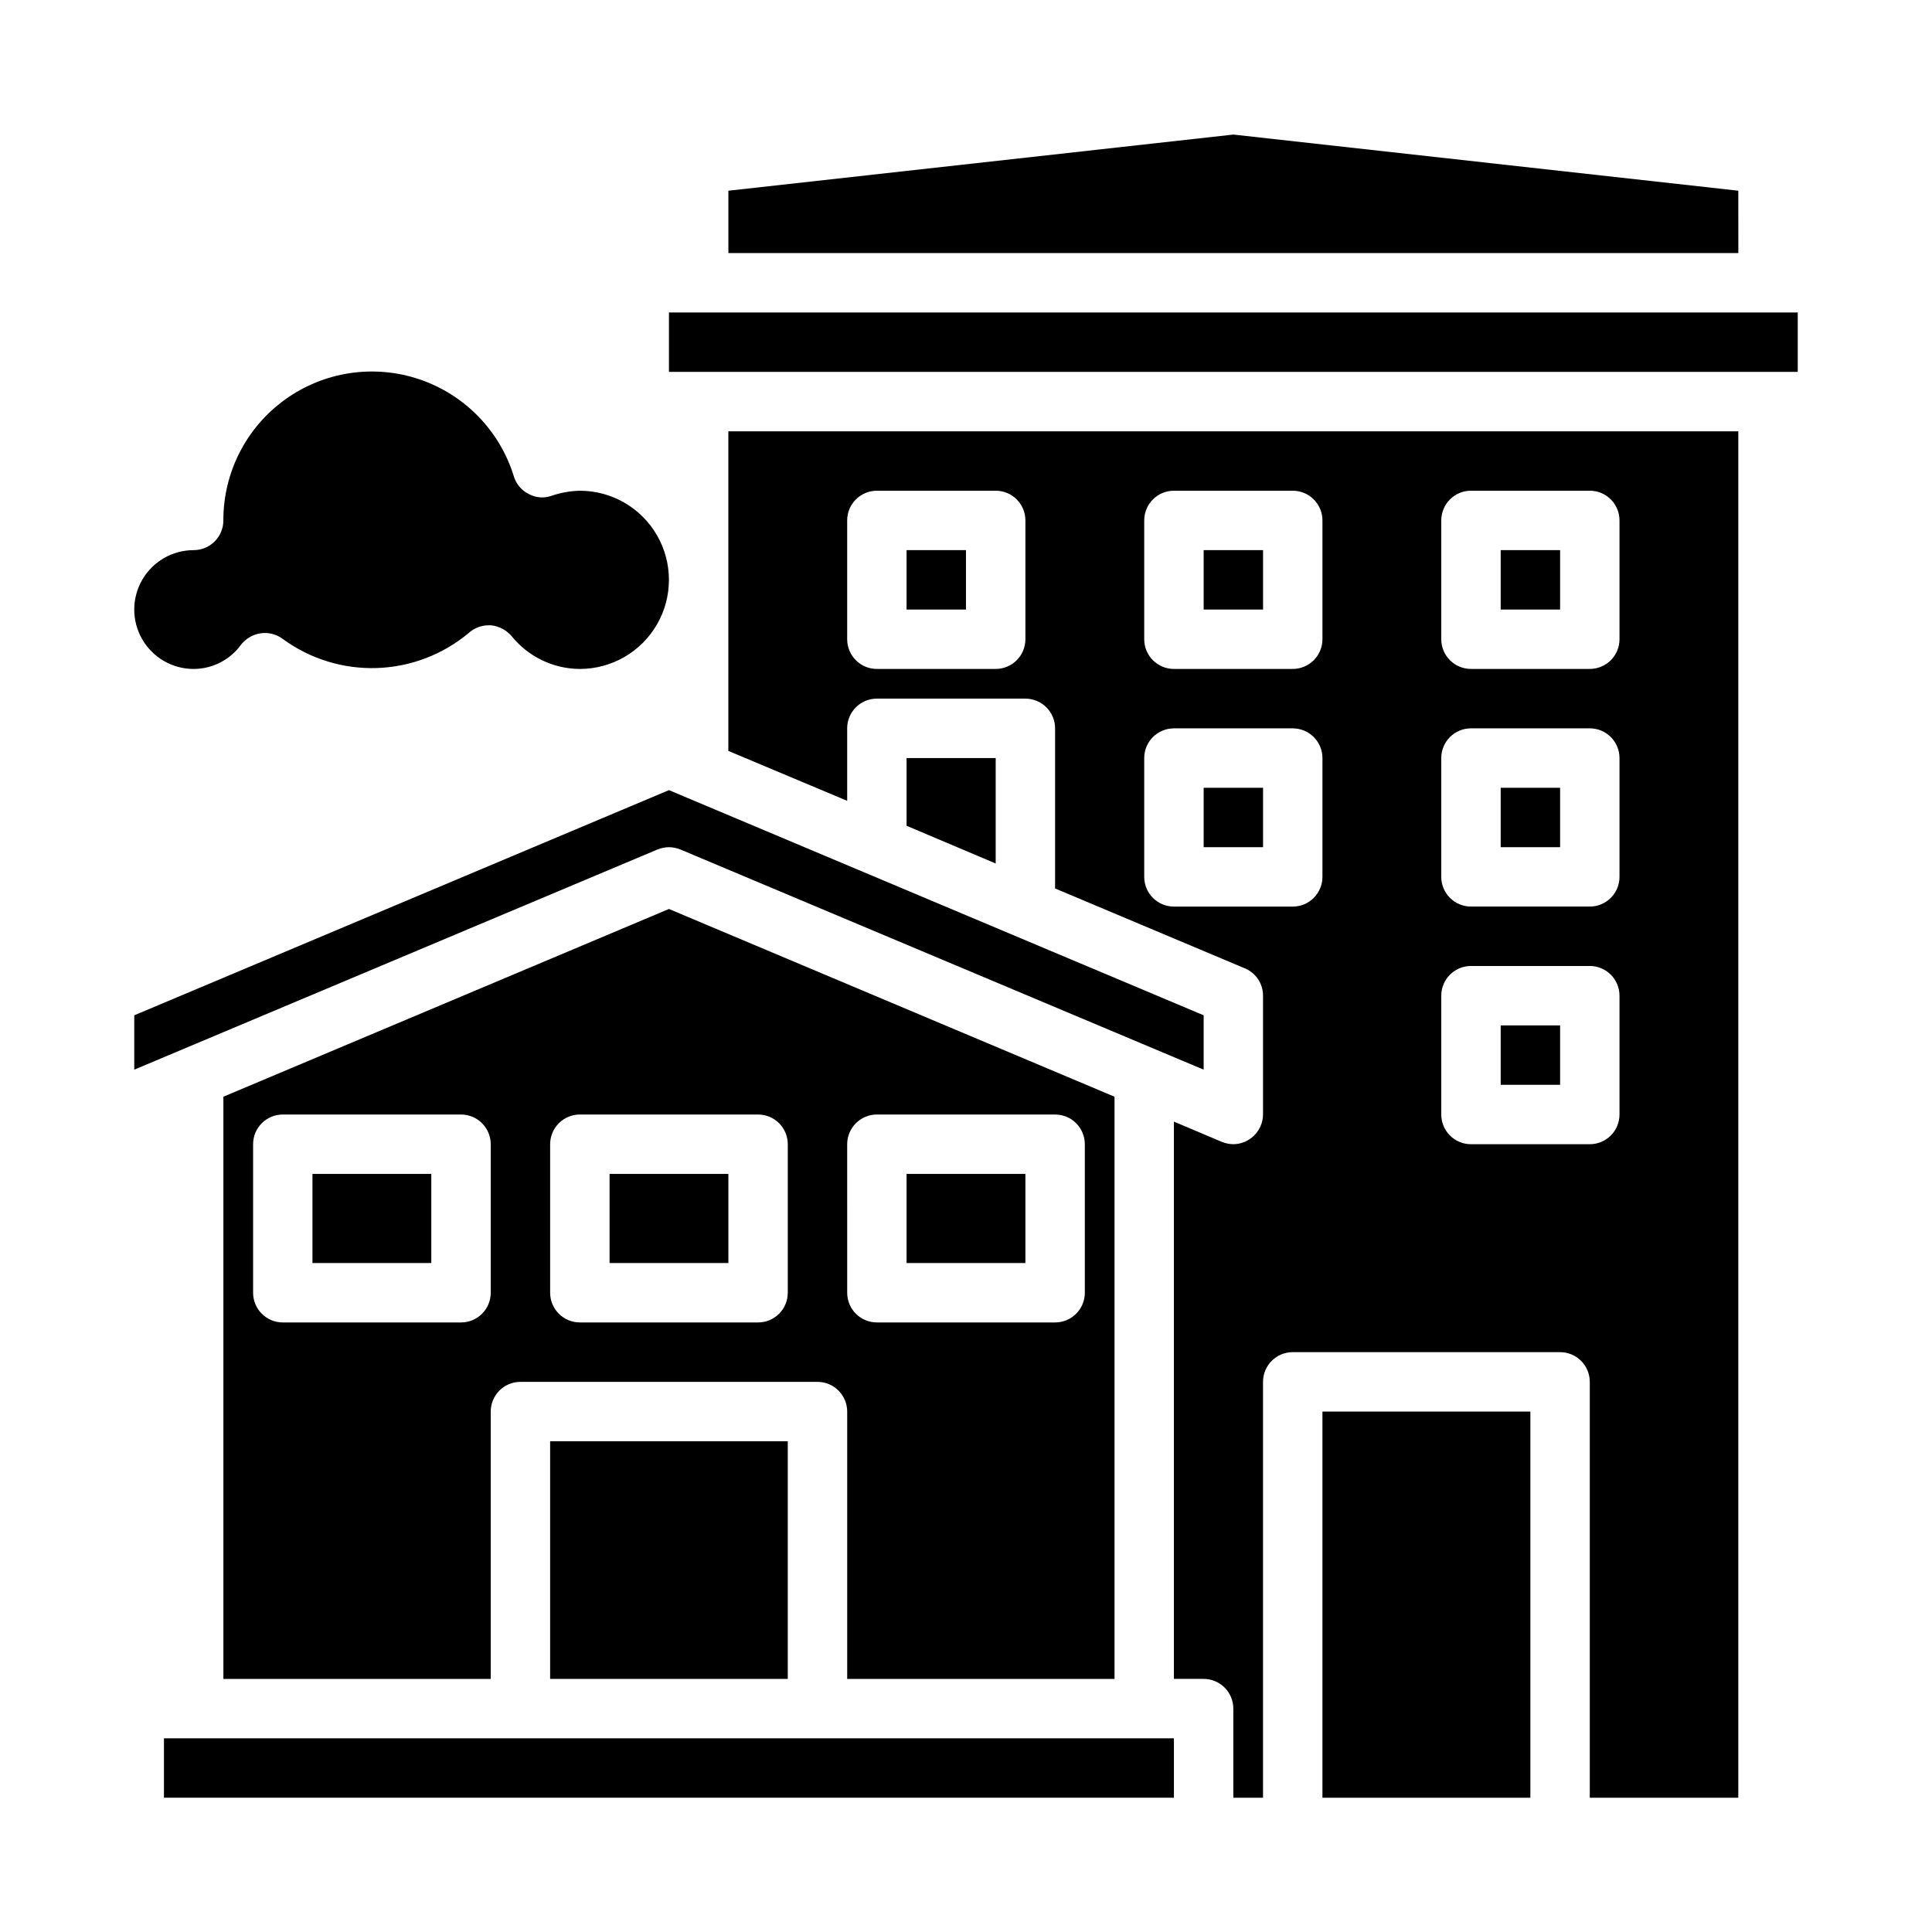 <?xml version="1.0" encoding="UTF-8"?>
<!-- The Best Svg Icon site in the world: iconSvg.co, Visit us! https://iconsvg.co -->
<svg fill="#000000" width="800px" height="800px" version="1.1" viewBox="144 144 512 512" xmlns="http://www.w3.org/2000/svg">
 <g>
  <path d="m195.32 321.28c4.949-0.012 9.598-2.379 12.52-6.375 1.27-1.652 3.133-2.754 5.195-3.07 2.086-0.312 4.215 0.227 5.902 1.496 7.223 5.289 16.016 8.004 24.965 7.703 8.949-0.297 17.539-3.594 24.395-9.355 1.434-1.266 3.281-1.965 5.195-1.969h0.629c2.106 0.223 4.043 1.234 5.43 2.832 4.41 5.496 11.062 8.703 18.109 8.738 8.434 0 16.23-4.5 20.449-11.809 4.219-7.305 4.219-16.309 0-23.613-4.219-7.309-12.016-11.809-20.449-11.809-2.547 0.062-5.07 0.516-7.481 1.336-1.996 0.719-4.199 0.547-6.062-0.473-1.895-0.941-3.316-2.621-3.934-4.644-3.723-12.129-13.062-21.719-25.09-25.762-12.027-4.043-25.266-2.039-35.559 5.383-10.289 7.418-16.375 19.344-16.34 32.031 0 2.09-0.832 4.09-2.309 5.566s-3.477 2.305-5.566 2.305c-5.625 0-10.82 3-13.633 7.875-2.812 4.871-2.812 10.871 0 15.742s8.008 7.871 13.633 7.871z"/>
  <path d="m187.45 604.67h267.65v15.742h-267.65z"/>
  <path d="m541.7 415.74h15.742v15.742h-15.742z"/>
  <path d="m226.81 455.1h31.488v23.617h-31.488z"/>
  <path d="m494.46 518.08h55.105v102.34h-55.105z"/>
  <path d="m337.02 343 31.488 13.227v-19.207c0-4.348 3.523-7.875 7.871-7.875h39.359c2.09 0 4.09 0.832 5.566 2.309 1.477 1.477 2.305 3.477 2.305 5.566v42.43l50.301 21.176h0.004c2.918 1.219 4.812 4.078 4.801 7.242v31.488c-0.047 4.328-3.543 7.824-7.871 7.871-1.055-0.02-2.094-0.234-3.07-0.629l-12.676-5.356v147.68h7.875c2.086 0 4.09 0.832 5.566 2.309 1.473 1.477 2.305 3.477 2.305 5.566v23.617h7.871v-110.21c0-4.348 3.523-7.871 7.871-7.871h70.848c2.09 0 4.09 0.828 5.566 2.305 1.477 1.477 2.309 3.477 2.309 5.566v110.21h39.359v-362.11h-267.65zm188.93-61.086c0-4.348 3.527-7.871 7.875-7.871h31.488c2.086 0 4.09 0.828 5.566 2.305 1.477 1.477 2.305 3.481 2.305 5.566v31.488c0 2.086-0.828 4.09-2.305 5.566-1.477 1.477-3.481 2.305-5.566 2.305h-31.488c-4.348 0-7.875-3.523-7.875-7.871zm0 62.977c0-4.348 3.527-7.871 7.875-7.871h31.488c2.086 0 4.09 0.828 5.566 2.305 1.477 1.477 2.305 3.477 2.305 5.566v31.488c0 2.086-0.828 4.09-2.305 5.566-1.477 1.477-3.481 2.305-5.566 2.305h-31.488c-4.348 0-7.875-3.523-7.875-7.871zm0 62.977c0-4.348 3.527-7.871 7.875-7.871h31.488c2.086 0 4.09 0.828 5.566 2.305 1.477 1.477 2.305 3.477 2.305 5.566v31.488c0 2.086-0.828 4.09-2.305 5.566-1.477 1.477-3.481 2.305-5.566 2.305h-31.488c-4.348 0-7.875-3.523-7.875-7.871zm-78.719-125.95c0-4.348 3.523-7.871 7.871-7.871h31.488c2.09 0 4.09 0.828 5.566 2.305 1.477 1.477 2.305 3.481 2.305 5.566v31.488c0 2.086-0.828 4.09-2.305 5.566-1.477 1.477-3.477 2.305-5.566 2.305h-31.488c-4.348 0-7.871-3.523-7.871-7.871zm0 62.977c0-4.348 3.523-7.871 7.871-7.871h31.488c2.09 0 4.09 0.828 5.566 2.305s2.305 3.477 2.305 5.566v31.488c0 2.086-0.828 4.09-2.305 5.566-1.477 1.477-3.477 2.305-5.566 2.305h-31.488c-4.348 0-7.871-3.523-7.871-7.871zm-78.719-62.977c0-4.348 3.523-7.871 7.871-7.871h31.488c2.086 0 4.09 0.828 5.566 2.305 1.477 1.477 2.305 3.481 2.305 5.566v31.488c0 2.086-0.828 4.09-2.305 5.566-1.477 1.477-3.481 2.305-5.566 2.305h-31.488c-4.348 0-7.871-3.523-7.871-7.871z"/>
  <path d="m462.98 289.79h15.742v15.742h-15.742z"/>
  <path d="m541.7 289.79h15.742v15.742h-15.742z"/>
  <path d="m384.25 289.79h15.742v15.742h-15.742z"/>
  <path d="m462.98 352.77h15.742v15.742h-15.742z"/>
  <path d="m541.7 352.77h15.742v15.742h-15.742z"/>
  <path d="m289.79 525.95h62.977v62.977h-62.977z"/>
  <path d="m321.28 226.81h299.14v15.742h-299.14z"/>
  <path d="m321.28 368.51c1.055 0.02 2.094 0.23 3.07 0.629l138.63 58.332v-14.406l-141.7-59.672-141.7 59.672v14.406l138.62-58.332c0.977-0.398 2.019-0.609 3.07-0.629z"/>
  <path d="m604.67 194.54-133.82-14.879-133.82 14.879v16.531h267.65z"/>
  <path d="m384.25 344.89v17.949l23.617 9.996v-27.945z"/>
  <path d="m439.36 588.93v-154.29l-118.08-49.754-118.08 49.754v154.29h70.848v-70.848c0-4.348 3.523-7.871 7.871-7.871h78.719c2.09 0 4.09 0.828 5.566 2.305 1.477 1.477 2.309 3.481 2.309 5.566v70.848zm-165.31-102.34c0 2.09-0.832 4.09-2.305 5.566-1.477 1.477-3.481 2.305-5.566 2.305h-47.234c-4.348 0-7.871-3.523-7.871-7.871v-39.359c0-4.348 3.523-7.871 7.871-7.871h47.234c2.086 0 4.09 0.828 5.566 2.305 1.473 1.477 2.305 3.481 2.305 5.566zm78.719 0c0 2.09-0.828 4.09-2.305 5.566-1.477 1.477-3.481 2.305-5.566 2.305h-47.23c-4.348 0-7.875-3.523-7.875-7.871v-39.359c0-4.348 3.527-7.871 7.875-7.871h47.23c2.086 0 4.09 0.828 5.566 2.305 1.477 1.477 2.305 3.481 2.305 5.566zm15.742-39.359h0.004c0-4.348 3.523-7.871 7.871-7.871h47.23c2.09 0 4.09 0.828 5.566 2.305 1.477 1.477 2.309 3.481 2.309 5.566v39.359c0 2.09-0.832 4.09-2.309 5.566-1.477 1.477-3.477 2.305-5.566 2.305h-47.23c-4.348 0-7.871-3.523-7.871-7.871z"/>
  <path d="m384.25 455.1h31.488v23.617h-31.488z"/>
  <path d="m305.54 455.1h31.488v23.617h-31.488z"/>
 </g>
</svg>